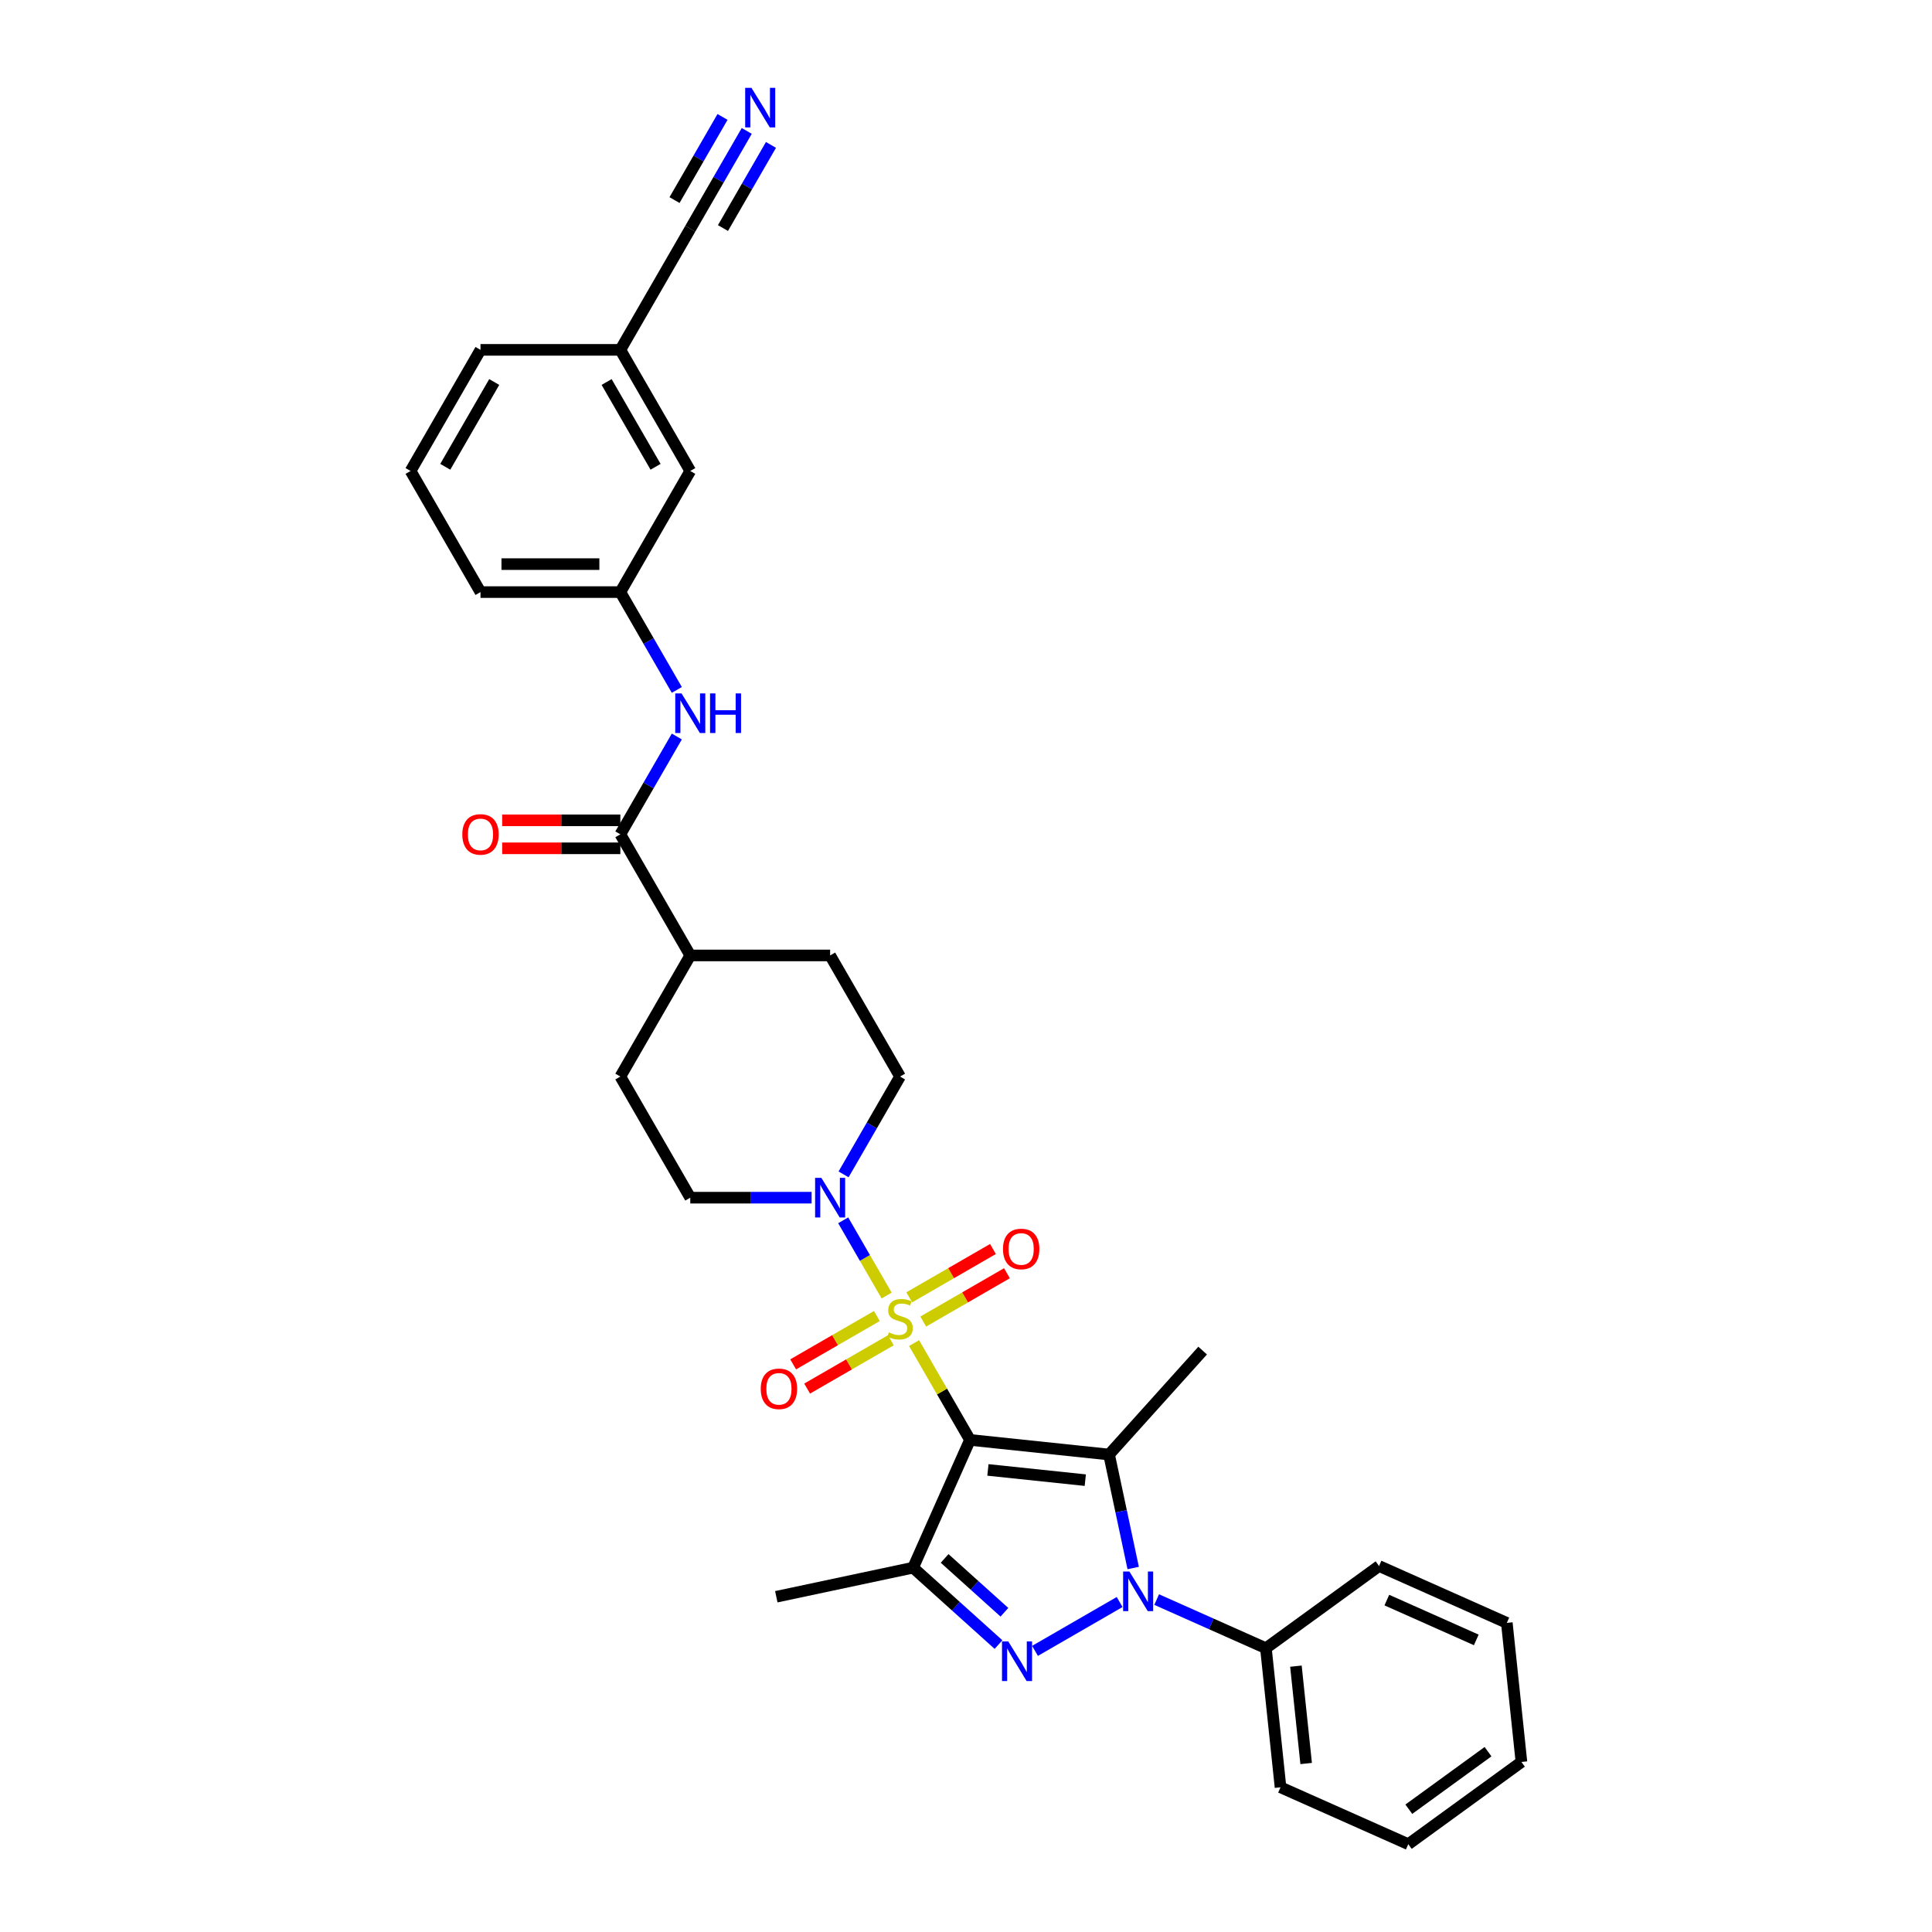 <?xml version='1.0' encoding='iso-8859-1'?>
<svg version='1.1' baseProfile='full'
              xmlns='http://www.w3.org/2000/svg'
                      xmlns:rdkit='http://www.rdkit.org/xml'
                      xmlns:xlink='http://www.w3.org/1999/xlink'
                  xml:space='preserve'
width='1000px' height='1000px' viewBox='0 0 1000 1000'>
<!-- END OF HEADER -->
<rect style='opacity:1.0;fill:#FFFFFF;stroke:none' width='1000' height='1000' x='0' y='0'> </rect>
<path class='bond-0' d='M 502.061,745.295 L 487.595,720.24' style='fill:none;fill-rule:evenodd;stroke:#000000;stroke-width:6px;stroke-linecap:butt;stroke-linejoin:miter;stroke-opacity:1' />
<path class='bond-0' d='M 487.595,720.24 L 473.13,695.186' style='fill:none;fill-rule:evenodd;stroke:#CCCC00;stroke-width:6px;stroke-linecap:butt;stroke-linejoin:miter;stroke-opacity:1' />
<path class='bond-1' d='M 502.061,745.295 L 574.052,752.862' style='fill:none;fill-rule:evenodd;stroke:#000000;stroke-width:6px;stroke-linecap:butt;stroke-linejoin:miter;stroke-opacity:1' />
<path class='bond-1' d='M 511.346,760.828 L 561.74,766.125' style='fill:none;fill-rule:evenodd;stroke:#000000;stroke-width:6px;stroke-linecap:butt;stroke-linejoin:miter;stroke-opacity:1' />
<path class='bond-4' d='M 502.061,745.295 L 472.618,811.425' style='fill:none;fill-rule:evenodd;stroke:#000000;stroke-width:6px;stroke-linecap:butt;stroke-linejoin:miter;stroke-opacity:1' />
<path class='bond-5' d='M 458.92,670.574 L 447.677,651.101' style='fill:none;fill-rule:evenodd;stroke:#CCCC00;stroke-width:6px;stroke-linecap:butt;stroke-linejoin:miter;stroke-opacity:1' />
<path class='bond-5' d='M 447.677,651.101 L 436.435,631.627' style='fill:none;fill-rule:evenodd;stroke:#0000FF;stroke-width:6px;stroke-linecap:butt;stroke-linejoin:miter;stroke-opacity:1' />
<path class='bond-9' d='M 477.868,684.034 L 499.533,671.526' style='fill:none;fill-rule:evenodd;stroke:#CCCC00;stroke-width:6px;stroke-linecap:butt;stroke-linejoin:miter;stroke-opacity:1' />
<path class='bond-9' d='M 499.533,671.526 L 521.198,659.018' style='fill:none;fill-rule:evenodd;stroke:#FF0000;stroke-width:6px;stroke-linecap:butt;stroke-linejoin:miter;stroke-opacity:1' />
<path class='bond-9' d='M 470.63,671.496 L 492.294,658.988' style='fill:none;fill-rule:evenodd;stroke:#CCCC00;stroke-width:6px;stroke-linecap:butt;stroke-linejoin:miter;stroke-opacity:1' />
<path class='bond-9' d='M 492.294,658.988 L 513.959,646.48' style='fill:none;fill-rule:evenodd;stroke:#FF0000;stroke-width:6px;stroke-linecap:butt;stroke-linejoin:miter;stroke-opacity:1' />
<path class='bond-10' d='M 453.864,681.176 L 432.2,693.684' style='fill:none;fill-rule:evenodd;stroke:#CCCC00;stroke-width:6px;stroke-linecap:butt;stroke-linejoin:miter;stroke-opacity:1' />
<path class='bond-10' d='M 432.2,693.684 L 410.535,706.192' style='fill:none;fill-rule:evenodd;stroke:#FF0000;stroke-width:6px;stroke-linecap:butt;stroke-linejoin:miter;stroke-opacity:1' />
<path class='bond-10' d='M 461.103,693.714 L 439.439,706.222' style='fill:none;fill-rule:evenodd;stroke:#CCCC00;stroke-width:6px;stroke-linecap:butt;stroke-linejoin:miter;stroke-opacity:1' />
<path class='bond-10' d='M 439.439,706.222 L 417.774,718.73' style='fill:none;fill-rule:evenodd;stroke:#FF0000;stroke-width:6px;stroke-linecap:butt;stroke-linejoin:miter;stroke-opacity:1' />
<path class='bond-2' d='M 574.052,752.862 L 580.296,782.235' style='fill:none;fill-rule:evenodd;stroke:#000000;stroke-width:6px;stroke-linecap:butt;stroke-linejoin:miter;stroke-opacity:1' />
<path class='bond-2' d='M 580.296,782.235 L 586.539,811.608' style='fill:none;fill-rule:evenodd;stroke:#0000FF;stroke-width:6px;stroke-linecap:butt;stroke-linejoin:miter;stroke-opacity:1' />
<path class='bond-20' d='M 574.052,752.862 L 622.489,699.067' style='fill:none;fill-rule:evenodd;stroke:#000000;stroke-width:6px;stroke-linecap:butt;stroke-linejoin:miter;stroke-opacity:1' />
<path class='bond-12' d='M 598.687,827.935 L 626.96,840.523' style='fill:none;fill-rule:evenodd;stroke:#0000FF;stroke-width:6px;stroke-linecap:butt;stroke-linejoin:miter;stroke-opacity:1' />
<path class='bond-12' d='M 626.96,840.523 L 655.232,853.111' style='fill:none;fill-rule:evenodd;stroke:#000000;stroke-width:6px;stroke-linecap:butt;stroke-linejoin:miter;stroke-opacity:1' />
<path class='bond-32' d='M 579.518,829.201 L 535.72,854.488' style='fill:none;fill-rule:evenodd;stroke:#0000FF;stroke-width:6px;stroke-linecap:butt;stroke-linejoin:miter;stroke-opacity:1' />
<path class='bond-3' d='M 516.828,851.232 L 494.723,831.329' style='fill:none;fill-rule:evenodd;stroke:#0000FF;stroke-width:6px;stroke-linecap:butt;stroke-linejoin:miter;stroke-opacity:1' />
<path class='bond-3' d='M 494.723,831.329 L 472.618,811.425' style='fill:none;fill-rule:evenodd;stroke:#000000;stroke-width:6px;stroke-linecap:butt;stroke-linejoin:miter;stroke-opacity:1' />
<path class='bond-3' d='M 519.884,834.502 L 504.41,820.57' style='fill:none;fill-rule:evenodd;stroke:#0000FF;stroke-width:6px;stroke-linecap:butt;stroke-linejoin:miter;stroke-opacity:1' />
<path class='bond-3' d='M 504.41,820.57 L 488.937,806.637' style='fill:none;fill-rule:evenodd;stroke:#000000;stroke-width:6px;stroke-linecap:butt;stroke-linejoin:miter;stroke-opacity:1' />
<path class='bond-23' d='M 472.618,811.425 L 401.811,826.475' style='fill:none;fill-rule:evenodd;stroke:#000000;stroke-width:6px;stroke-linecap:butt;stroke-linejoin:miter;stroke-opacity:1' />
<path class='bond-14' d='M 436.635,607.855 L 451.251,582.54' style='fill:none;fill-rule:evenodd;stroke:#0000FF;stroke-width:6px;stroke-linecap:butt;stroke-linejoin:miter;stroke-opacity:1' />
<path class='bond-14' d='M 451.251,582.54 L 465.866,557.225' style='fill:none;fill-rule:evenodd;stroke:#000000;stroke-width:6px;stroke-linecap:butt;stroke-linejoin:miter;stroke-opacity:1' />
<path class='bond-15' d='M 420.088,619.915 L 388.686,619.915' style='fill:none;fill-rule:evenodd;stroke:#0000FF;stroke-width:6px;stroke-linecap:butt;stroke-linejoin:miter;stroke-opacity:1' />
<path class='bond-15' d='M 388.686,619.915 L 357.284,619.915' style='fill:none;fill-rule:evenodd;stroke:#000000;stroke-width:6px;stroke-linecap:butt;stroke-linejoin:miter;stroke-opacity:1' />
<path class='bond-6' d='M 321.09,431.845 L 357.284,494.535' style='fill:none;fill-rule:evenodd;stroke:#000000;stroke-width:6px;stroke-linecap:butt;stroke-linejoin:miter;stroke-opacity:1' />
<path class='bond-7' d='M 321.09,431.845 L 335.706,406.53' style='fill:none;fill-rule:evenodd;stroke:#000000;stroke-width:6px;stroke-linecap:butt;stroke-linejoin:miter;stroke-opacity:1' />
<path class='bond-7' d='M 335.706,406.53 L 350.321,381.215' style='fill:none;fill-rule:evenodd;stroke:#0000FF;stroke-width:6px;stroke-linecap:butt;stroke-linejoin:miter;stroke-opacity:1' />
<path class='bond-16' d='M 321.09,424.606 L 290.506,424.606' style='fill:none;fill-rule:evenodd;stroke:#000000;stroke-width:6px;stroke-linecap:butt;stroke-linejoin:miter;stroke-opacity:1' />
<path class='bond-16' d='M 290.506,424.606 L 259.922,424.606' style='fill:none;fill-rule:evenodd;stroke:#FF0000;stroke-width:6px;stroke-linecap:butt;stroke-linejoin:miter;stroke-opacity:1' />
<path class='bond-16' d='M 321.09,439.084 L 290.506,439.084' style='fill:none;fill-rule:evenodd;stroke:#000000;stroke-width:6px;stroke-linecap:butt;stroke-linejoin:miter;stroke-opacity:1' />
<path class='bond-16' d='M 290.506,439.084 L 259.922,439.084' style='fill:none;fill-rule:evenodd;stroke:#FF0000;stroke-width:6px;stroke-linecap:butt;stroke-linejoin:miter;stroke-opacity:1' />
<path class='bond-17' d='M 350.321,357.095 L 335.706,331.78' style='fill:none;fill-rule:evenodd;stroke:#0000FF;stroke-width:6px;stroke-linecap:butt;stroke-linejoin:miter;stroke-opacity:1' />
<path class='bond-17' d='M 335.706,331.78 L 321.09,306.465' style='fill:none;fill-rule:evenodd;stroke:#000000;stroke-width:6px;stroke-linecap:butt;stroke-linejoin:miter;stroke-opacity:1' />
<path class='bond-8' d='M 386.515,67.765 L 371.9,93.08' style='fill:none;fill-rule:evenodd;stroke:#0000FF;stroke-width:6px;stroke-linecap:butt;stroke-linejoin:miter;stroke-opacity:1' />
<path class='bond-8' d='M 371.9,93.08 L 357.284,118.395' style='fill:none;fill-rule:evenodd;stroke:#000000;stroke-width:6px;stroke-linecap:butt;stroke-linejoin:miter;stroke-opacity:1' />
<path class='bond-8' d='M 373.977,60.526 L 361.554,82.044' style='fill:none;fill-rule:evenodd;stroke:#0000FF;stroke-width:6px;stroke-linecap:butt;stroke-linejoin:miter;stroke-opacity:1' />
<path class='bond-8' d='M 361.554,82.044 L 349.131,103.561' style='fill:none;fill-rule:evenodd;stroke:#000000;stroke-width:6px;stroke-linecap:butt;stroke-linejoin:miter;stroke-opacity:1' />
<path class='bond-8' d='M 399.053,75.003 L 386.63,96.521' style='fill:none;fill-rule:evenodd;stroke:#0000FF;stroke-width:6px;stroke-linecap:butt;stroke-linejoin:miter;stroke-opacity:1' />
<path class='bond-8' d='M 386.63,96.521 L 374.207,118.039' style='fill:none;fill-rule:evenodd;stroke:#000000;stroke-width:6px;stroke-linecap:butt;stroke-linejoin:miter;stroke-opacity:1' />
<path class='bond-11' d='M 357.284,118.395 L 321.09,181.085' style='fill:none;fill-rule:evenodd;stroke:#000000;stroke-width:6px;stroke-linecap:butt;stroke-linejoin:miter;stroke-opacity:1' />
<path class='bond-26' d='M 655.232,853.111 L 662.799,925.103' style='fill:none;fill-rule:evenodd;stroke:#000000;stroke-width:6px;stroke-linecap:butt;stroke-linejoin:miter;stroke-opacity:1' />
<path class='bond-26' d='M 670.766,862.396 L 676.062,912.79' style='fill:none;fill-rule:evenodd;stroke:#000000;stroke-width:6px;stroke-linecap:butt;stroke-linejoin:miter;stroke-opacity:1' />
<path class='bond-27' d='M 655.232,853.111 L 713.796,810.562' style='fill:none;fill-rule:evenodd;stroke:#000000;stroke-width:6px;stroke-linecap:butt;stroke-linejoin:miter;stroke-opacity:1' />
<path class='bond-13' d='M 357.284,494.535 L 321.09,557.225' style='fill:none;fill-rule:evenodd;stroke:#000000;stroke-width:6px;stroke-linecap:butt;stroke-linejoin:miter;stroke-opacity:1' />
<path class='bond-33' d='M 357.284,494.535 L 429.672,494.535' style='fill:none;fill-rule:evenodd;stroke:#000000;stroke-width:6px;stroke-linecap:butt;stroke-linejoin:miter;stroke-opacity:1' />
<path class='bond-18' d='M 465.866,557.225 L 429.672,494.535' style='fill:none;fill-rule:evenodd;stroke:#000000;stroke-width:6px;stroke-linecap:butt;stroke-linejoin:miter;stroke-opacity:1' />
<path class='bond-19' d='M 357.284,619.915 L 321.09,557.225' style='fill:none;fill-rule:evenodd;stroke:#000000;stroke-width:6px;stroke-linecap:butt;stroke-linejoin:miter;stroke-opacity:1' />
<path class='bond-22' d='M 321.09,306.465 L 357.284,243.775' style='fill:none;fill-rule:evenodd;stroke:#000000;stroke-width:6px;stroke-linecap:butt;stroke-linejoin:miter;stroke-opacity:1' />
<path class='bond-25' d='M 321.09,306.465 L 248.702,306.465' style='fill:none;fill-rule:evenodd;stroke:#000000;stroke-width:6px;stroke-linecap:butt;stroke-linejoin:miter;stroke-opacity:1' />
<path class='bond-25' d='M 310.232,291.987 L 259.56,291.987' style='fill:none;fill-rule:evenodd;stroke:#000000;stroke-width:6px;stroke-linecap:butt;stroke-linejoin:miter;stroke-opacity:1' />
<path class='bond-21' d='M 321.09,181.085 L 357.284,243.775' style='fill:none;fill-rule:evenodd;stroke:#000000;stroke-width:6px;stroke-linecap:butt;stroke-linejoin:miter;stroke-opacity:1' />
<path class='bond-21' d='M 313.981,197.727 L 339.317,241.61' style='fill:none;fill-rule:evenodd;stroke:#000000;stroke-width:6px;stroke-linecap:butt;stroke-linejoin:miter;stroke-opacity:1' />
<path class='bond-35' d='M 321.09,181.085 L 248.702,181.085' style='fill:none;fill-rule:evenodd;stroke:#000000;stroke-width:6px;stroke-linecap:butt;stroke-linejoin:miter;stroke-opacity:1' />
<path class='bond-24' d='M 212.508,243.775 L 248.702,306.465' style='fill:none;fill-rule:evenodd;stroke:#000000;stroke-width:6px;stroke-linecap:butt;stroke-linejoin:miter;stroke-opacity:1' />
<path class='bond-28' d='M 212.508,243.775 L 248.702,181.085' style='fill:none;fill-rule:evenodd;stroke:#000000;stroke-width:6px;stroke-linecap:butt;stroke-linejoin:miter;stroke-opacity:1' />
<path class='bond-28' d='M 230.475,241.61 L 255.811,197.727' style='fill:none;fill-rule:evenodd;stroke:#000000;stroke-width:6px;stroke-linecap:butt;stroke-linejoin:miter;stroke-opacity:1' />
<path class='bond-30' d='M 662.799,925.103 L 728.929,954.545' style='fill:none;fill-rule:evenodd;stroke:#000000;stroke-width:6px;stroke-linecap:butt;stroke-linejoin:miter;stroke-opacity:1' />
<path class='bond-29' d='M 713.796,810.562 L 779.926,840.005' style='fill:none;fill-rule:evenodd;stroke:#000000;stroke-width:6px;stroke-linecap:butt;stroke-linejoin:miter;stroke-opacity:1' />
<path class='bond-29' d='M 717.827,828.205 L 764.118,848.815' style='fill:none;fill-rule:evenodd;stroke:#000000;stroke-width:6px;stroke-linecap:butt;stroke-linejoin:miter;stroke-opacity:1' />
<path class='bond-31' d='M 779.926,840.005 L 787.492,911.997' style='fill:none;fill-rule:evenodd;stroke:#000000;stroke-width:6px;stroke-linecap:butt;stroke-linejoin:miter;stroke-opacity:1' />
<path class='bond-34' d='M 728.929,954.545 L 787.492,911.997' style='fill:none;fill-rule:evenodd;stroke:#000000;stroke-width:6px;stroke-linecap:butt;stroke-linejoin:miter;stroke-opacity:1' />
<path class='bond-34' d='M 729.204,936.45 L 770.198,906.666' style='fill:none;fill-rule:evenodd;stroke:#000000;stroke-width:6px;stroke-linecap:butt;stroke-linejoin:miter;stroke-opacity:1' />
<path  class='atom-1' d='M 460.075 689.641
Q 460.307 689.728, 461.263 690.133
Q 462.218 690.539, 463.26 690.799
Q 464.332 691.031, 465.374 691.031
Q 467.314 691.031, 468.443 690.104
Q 469.573 689.149, 469.573 687.498
Q 469.573 686.369, 468.994 685.674
Q 468.443 684.979, 467.575 684.603
Q 466.706 684.226, 465.258 683.792
Q 463.434 683.242, 462.334 682.721
Q 461.263 682.2, 460.481 681.099
Q 459.728 679.999, 459.728 678.146
Q 459.728 675.569, 461.465 673.976
Q 463.231 672.384, 466.706 672.384
Q 469.08 672.384, 471.773 673.513
L 471.107 675.743
Q 468.646 674.729, 466.793 674.729
Q 464.795 674.729, 463.695 675.569
Q 462.594 676.38, 462.623 677.798
Q 462.623 678.899, 463.174 679.565
Q 463.753 680.231, 464.563 680.607
Q 465.403 680.983, 466.793 681.418
Q 468.646 681.997, 469.746 682.576
Q 470.847 683.155, 471.629 684.342
Q 472.439 685.5, 472.439 687.498
Q 472.439 690.336, 470.528 691.871
Q 468.646 693.376, 465.49 693.376
Q 463.666 693.376, 462.276 692.971
Q 460.915 692.595, 459.294 691.929
L 460.075 689.641
' fill='#CCCC00'/>
<path  class='atom-3' d='M 584.571 813.418
L 591.289 824.276
Q 591.955 825.347, 593.026 827.287
Q 594.097 829.227, 594.155 829.343
L 594.155 813.418
L 596.877 813.418
L 596.877 833.918
L 594.068 833.918
L 586.859 822.046
Q 586.019 820.657, 585.121 819.064
Q 584.253 817.472, 583.992 816.979
L 583.992 833.918
L 581.328 833.918
L 581.328 813.418
L 584.571 813.418
' fill='#0000FF'/>
<path  class='atom-4' d='M 521.881 849.612
L 528.599 860.47
Q 529.265 861.541, 530.336 863.481
Q 531.407 865.421, 531.465 865.537
L 531.465 849.612
L 534.187 849.612
L 534.187 870.112
L 531.378 870.112
L 524.168 858.241
Q 523.329 856.851, 522.431 855.258
Q 521.563 853.666, 521.302 853.173
L 521.302 870.112
L 518.638 870.112
L 518.638 849.612
L 521.881 849.612
' fill='#0000FF'/>
<path  class='atom-6' d='M 425.141 609.665
L 431.858 620.523
Q 432.524 621.594, 433.596 623.534
Q 434.667 625.474, 434.725 625.59
L 434.725 609.665
L 437.447 609.665
L 437.447 630.165
L 434.638 630.165
L 427.428 618.293
Q 426.589 616.904, 425.691 615.311
Q 424.822 613.718, 424.562 613.226
L 424.562 630.165
L 421.898 630.165
L 421.898 609.665
L 425.141 609.665
' fill='#0000FF'/>
<path  class='atom-8' d='M 352.753 358.905
L 359.47 369.763
Q 360.136 370.834, 361.208 372.774
Q 362.279 374.714, 362.337 374.83
L 362.337 358.905
L 365.059 358.905
L 365.059 379.405
L 362.25 379.405
L 355.04 367.533
Q 354.2 366.143, 353.303 364.551
Q 352.434 362.958, 352.174 362.466
L 352.174 379.405
L 349.51 379.405
L 349.51 358.905
L 352.753 358.905
' fill='#0000FF'/>
<path  class='atom-8' d='M 367.52 358.905
L 370.3 358.905
L 370.3 367.62
L 380.781 367.62
L 380.781 358.905
L 383.561 358.905
L 383.561 379.405
L 380.781 379.405
L 380.781 369.937
L 370.3 369.937
L 370.3 379.405
L 367.52 379.405
L 367.52 358.905
' fill='#0000FF'/>
<path  class='atom-9' d='M 388.947 45.455
L 395.664 56.313
Q 396.33 57.384, 397.402 59.324
Q 398.473 61.264, 398.531 61.38
L 398.531 45.455
L 401.253 45.455
L 401.253 65.955
L 398.444 65.955
L 391.234 54.083
Q 390.394 52.693, 389.497 51.101
Q 388.628 49.508, 388.368 49.016
L 388.368 65.955
L 385.704 65.955
L 385.704 45.455
L 388.947 45.455
' fill='#0000FF'/>
<path  class='atom-10' d='M 519.146 646.469
Q 519.146 641.546, 521.578 638.796
Q 524.01 636.045, 528.556 636.045
Q 533.102 636.045, 535.535 638.796
Q 537.967 641.546, 537.967 646.469
Q 537.967 651.449, 535.506 654.287
Q 533.045 657.095, 528.556 657.095
Q 524.039 657.095, 521.578 654.287
Q 519.146 651.478, 519.146 646.469
M 528.556 654.779
Q 531.684 654.779, 533.363 652.694
Q 535.071 650.58, 535.071 646.469
Q 535.071 642.444, 533.363 640.417
Q 531.684 638.361, 528.556 638.361
Q 525.429 638.361, 523.721 640.388
Q 522.042 642.415, 522.042 646.469
Q 522.042 650.609, 523.721 652.694
Q 525.429 654.779, 528.556 654.779
' fill='#FF0000'/>
<path  class='atom-11' d='M 393.766 718.857
Q 393.766 713.935, 396.198 711.184
Q 398.63 708.433, 403.176 708.433
Q 407.722 708.433, 410.155 711.184
Q 412.587 713.935, 412.587 718.857
Q 412.587 723.837, 410.126 726.675
Q 407.664 729.484, 403.176 729.484
Q 398.659 729.484, 396.198 726.675
Q 393.766 723.866, 393.766 718.857
M 403.176 727.167
Q 406.304 727.167, 407.983 725.082
Q 409.691 722.969, 409.691 718.857
Q 409.691 714.832, 407.983 712.805
Q 406.304 710.749, 403.176 710.749
Q 400.049 710.749, 398.341 712.776
Q 396.661 714.803, 396.661 718.857
Q 396.661 722.998, 398.341 725.082
Q 400.049 727.167, 403.176 727.167
' fill='#FF0000'/>
<path  class='atom-17' d='M 239.291 431.903
Q 239.291 426.98, 241.724 424.23
Q 244.156 421.479, 248.702 421.479
Q 253.248 421.479, 255.68 424.23
Q 258.112 426.98, 258.112 431.903
Q 258.112 436.883, 255.651 439.721
Q 253.19 442.529, 248.702 442.529
Q 244.185 442.529, 241.724 439.721
Q 239.291 436.912, 239.291 431.903
M 248.702 440.213
Q 251.829 440.213, 253.508 438.128
Q 255.217 436.014, 255.217 431.903
Q 255.217 427.878, 253.508 425.851
Q 251.829 423.795, 248.702 423.795
Q 245.575 423.795, 243.866 425.822
Q 242.187 427.849, 242.187 431.903
Q 242.187 436.043, 243.866 438.128
Q 245.575 440.213, 248.702 440.213
' fill='#FF0000'/>
</svg>
